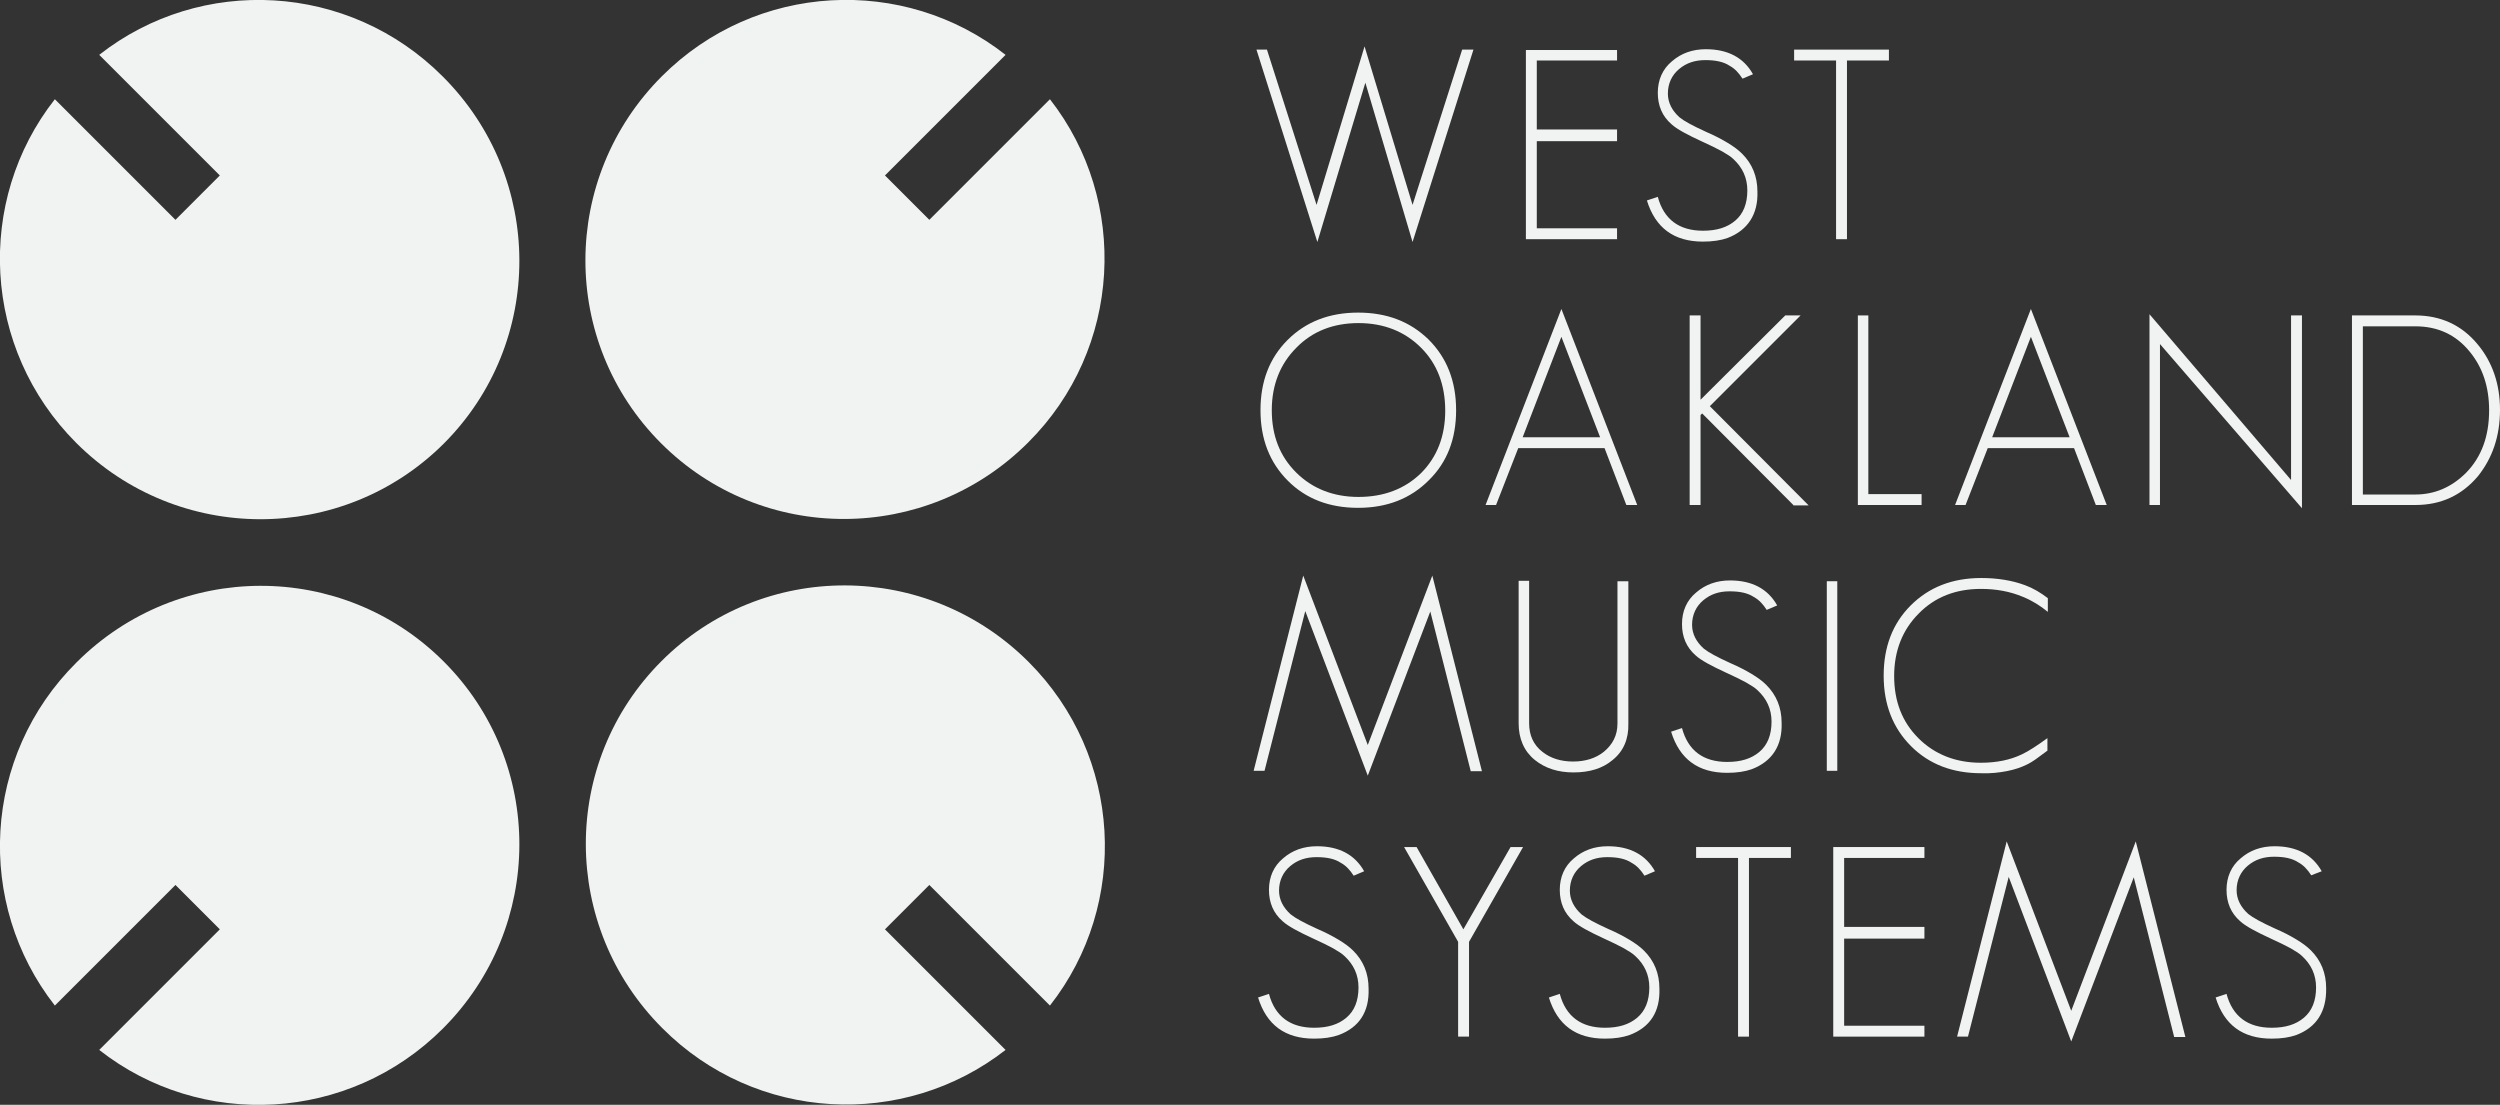 <svg xmlns="http://www.w3.org/2000/svg" xmlns:xlink="http://www.w3.org/1999/xlink" version="1.1" id="Layer_1" x="0px" y="0px" viewBox="0 0 619.8 273.9" enable-background="new 0 0 619.8 273.9" xml:space="preserve">
<rect x="0" y="0" width="619.8" height="273.9" fill="#333333" stroke="none"/>
<g>
	<g>
		<path fill="#F1F2F2" d="M350.2 60l-11.7-39.5L326.6 60l-15.1-47.7h2.6l12.3 38.5l11.9-39.3l11.9 39.3l12.3-38.5h2.8L350.2 60z"/>
		<path fill="#F1F2F2" d="M378.3 59.4v-47h22.6V15H381v17.1h19.9v2.9H381v21.6h19.9v2.7H378.3z"/>
		<path fill="#F1F2F2" d="M428.3 59c-1.7 0.6-3.7 0.9-6.1 0.9c-7.2 0-11.8-3.4-13.9-10.2l2.7-0.9c1.5 5.6 5.3 8.4 11.2 8.4 c3.4 0 6-0.8 8-2.5c2-1.7 3-4.2 3-7.5c0-3.1-1.2-5.7-3.5-7.8c-0.6-0.6-1.6-1.2-2.8-1.9c-1.3-0.7-2.9-1.5-4.9-2.4 c-3.7-1.7-6.3-3.1-7.6-4.3c-2.3-2-3.4-4.6-3.4-7.8c0-3.2 1.2-5.9 3.5-7.8c2.3-2 5.1-3 8.4-3c5.5 0 9.4 2.1 11.7 6.2l-2.6 1.1 c-0.9-1.4-1.9-2.5-3.2-3.2c-1.5-1-3.5-1.4-6-1.4c-2.6 0-4.7 0.7-6.5 2.2c-1.8 1.5-2.8 3.6-2.8 6.1c0 2.2 1 4.2 2.9 5.9 c1.1 0.9 3.3 2.1 6.6 3.6c2.1 0.9 3.8 1.8 5.3 2.7c1.5 0.9 2.7 1.8 3.6 2.7c2.5 2.5 3.8 5.6 3.8 9.4 C435.9 53.1 433.3 57.1 428.3 59z"/>
		<path fill="#F1F2F2" d="M457.9 15v44.3h-2.7V15h-10.4v-2.7h23.5V15H457.9z"/>
		<path fill="#F1F2F2" d="M354.2 119.1c-4.5 4.5-10.3 6.8-17.5 6.8c-7.1 0-12.9-2.2-17.4-6.7c-4.5-4.5-6.8-10.3-6.8-17.5 c0-7.1 2.2-12.9 6.7-17.4c4.5-4.5 10.3-6.8 17.5-6.8c7.1 0 12.9 2.2 17.5 6.7c4.5 4.5 6.8 10.3 6.8 17.5 C361 108.8 358.8 114.6 354.2 119.1z M352.3 86.2c-4-4-9.2-6.1-15.5-6.1c-6.2 0-11.4 2-15.4 6.1c-4 4-6.1 9.2-6.1 15.5 c0 6.3 2 11.4 6 15.4c4 4 9.2 6.1 15.5 6.1c6.3 0 11.5-2 15.5-5.9c4-4 6-9.2 6-15.5C358.3 95.4 356.3 90.2 352.3 86.2z"/>
		<path fill="#F1F2F2" d="M403.2 125.2l-5.4-14.1h-21.4l-5.5 14.1h-2.6l18.8-48.6l18.8 48.6H403.2z M387.1 83.5l-9.6 24.9h19.2 L387.1 83.5z"/>
		<path fill="#F1F2F2" d="M444.6 125.2L422 102.5l-0.4 0.4v22.3h-2.7v-47h2.7v20.9l21-20.9h3.8l-22.5 22.5l24.5 24.6H444.6z"/>
		<path fill="#F1F2F2" d="M460.6 125.2v-47h2.6v44.3h13.2v2.7H460.6z"/>
		<path fill="#F1F2F2" d="M519.6 125.2l-5.4-14.1h-21.4l-5.5 14.1h-2.6l18.8-48.6l18.8 48.6H519.6z M503.5 83.5l-9.6 24.9h19.2 L503.5 83.5z"/>
		<path fill="#F1F2F2" d="M535.5 85.3v39.9h-2.6V77.9L568 119V78.2h2.7V126L535.5 85.3z"/>
		<path fill="#F1F2F2" d="M614.3 118.1c-4 4.7-9.1 7.1-15.5 7.1h-15.7v-47h15.7c6.3 0 11.5 2.4 15.4 7.1c3.7 4.4 5.6 9.9 5.6 16.3 C619.8 108.2 617.9 113.6 614.3 118.1z M612.3 87.2c-3.4-4.2-7.9-6.3-13.5-6.3h-13v41.7h13c4.8 0 9-1.8 12.6-5.4 c3.8-3.9 5.7-9 5.7-15.5C617.1 95.9 615.5 91.1 612.3 87.2z"/>
		<path fill="#F1F2F2" d="M364.6 191.1l-10-39.5l-15.5 40.7l-15.5-40.8l-10.1 39.6h-2.7l12.3-48.4l16 42l16-42l12.3 48.5H364.6z"/>
		<path fill="#F1F2F2" d="M399.7 188.5c-2.4 2-5.6 3-9.6 3c-3.8 0-7-1-9.6-3.1c-2.7-2.2-4-5.3-4-9.1v-35.3h2.6v35.3 c0 3 1.1 5.4 3.3 7.1c2 1.6 4.6 2.4 7.6 2.4c3 0 5.6-0.8 7.6-2.4c2.2-1.8 3.4-4.1 3.4-7v-35.3h2.7v35.3 C403.8 183.2 402.5 186.3 399.7 188.5z"/>
		<path fill="#F1F2F2" d="M434.3 190.7c-1.7 0.6-3.7 0.9-6.1 0.9c-7.2 0-11.8-3.4-13.9-10.2l2.7-0.9c1.5 5.6 5.3 8.4 11.2 8.4 c3.4 0 6-0.8 8-2.5c2-1.7 3-4.2 3-7.5c0-3.1-1.2-5.7-3.5-7.8c-0.6-0.6-1.6-1.2-2.8-1.9c-1.3-0.7-2.9-1.5-4.9-2.4 c-3.7-1.7-6.3-3.1-7.6-4.3c-2.3-2-3.4-4.6-3.4-7.8c0-3.2 1.2-5.9 3.5-7.8c2.3-2 5.1-3 8.4-3c5.5 0 9.4 2.1 11.7 6.2l-2.6 1.1 c-0.9-1.4-1.9-2.5-3.2-3.2c-1.5-1-3.5-1.4-6-1.4c-2.6 0-4.7 0.7-6.5 2.2c-1.8 1.5-2.8 3.6-2.8 6.1c0 2.2 1 4.2 2.9 5.9 c1.1 0.9 3.3 2.1 6.6 3.6c2.1 0.9 3.8 1.8 5.3 2.7c1.5 0.9 2.7 1.8 3.6 2.7c2.5 2.5 3.8 5.6 3.8 9.4 C441.9 184.9 439.3 188.8 434.3 190.7z"/>
		<path fill="#F1F2F2" d="M452.9 191.1v-47h2.6v47H452.9z"/>
		<path fill="#F1F2F2" d="M504.6 188.3c-2.5 1.8-5.8 2.9-10 3.3c-0.5 0-1 0.1-1.6 0.1c-0.6 0-1.2 0-1.8 0c-7.1 0-12.9-2.2-17.4-6.7 c-4.5-4.5-6.8-10.3-6.8-17.5c0-7.1 2.2-12.9 6.7-17.4c4.5-4.5 10.3-6.8 17.5-6.8c4 0 7.7 0.6 10.9 1.8c1.9 0.7 3.8 1.8 5.6 3.2 v3.4c-1.8-1.5-3.9-2.8-6.1-3.7c-3.3-1.4-6.8-2-10.5-2c-6.2 0-11.4 2-15.4 6.1c-4 4-6.1 9.2-6.1 15.5s2 11.4 6 15.4 c4 4 9.2 6.1 15.5 6.1c3.9 0 7.3-0.7 10.2-2.1c1.7-0.8 3.8-2.2 6.3-4v3.1L504.6 188.3z"/>
		<path fill="#F1F2F2" d="M331.9 256.6c-1.7 0.6-3.7 0.9-6.1 0.9c-7.2 0-11.8-3.4-13.9-10.2l2.7-0.9c1.5 5.6 5.3 8.4 11.2 8.4 c3.4 0 6-0.8 8-2.5c2-1.7 3-4.2 3-7.5c0-3.1-1.2-5.7-3.5-7.8c-0.6-0.6-1.6-1.2-2.8-1.9c-1.3-0.7-2.9-1.5-4.9-2.4 c-3.7-1.7-6.3-3.1-7.6-4.3c-2.3-2-3.4-4.6-3.4-7.8c0-3.2 1.2-5.9 3.5-7.8c2.3-2 5.1-3 8.4-3c5.5 0 9.4 2.1 11.7 6.2l-2.6 1.1 c-0.9-1.4-1.9-2.5-3.2-3.2c-1.5-1-3.5-1.4-6-1.4c-2.6 0-4.7 0.7-6.5 2.2c-1.8 1.5-2.8 3.6-2.8 6.1c0 2.2 1 4.2 2.9 5.9 c1.1 0.9 3.3 2.1 6.6 3.6c2.1 0.9 3.8 1.8 5.3 2.7c1.5 0.9 2.7 1.8 3.6 2.7c2.5 2.5 3.8 5.6 3.8 9.4 C339.5 250.8 337 254.7 331.9 256.6z"/>
		<path fill="#F1F2F2" d="M364.2 233.5V257h-2.7v-23.5L348.1 210h3.1l11.6 20.4l11.7-20.4h3.1L364.2 233.5z"/>
		<path fill="#F1F2F2" d="M404 256.6c-1.7 0.6-3.7 0.9-6.1 0.9c-7.2 0-11.8-3.4-13.9-10.2l2.7-0.9c1.5 5.6 5.3 8.4 11.2 8.4 c3.4 0 6-0.8 8-2.5c2-1.7 3-4.2 3-7.5c0-3.1-1.2-5.7-3.5-7.8c-0.6-0.6-1.6-1.2-2.8-1.9c-1.3-0.7-2.9-1.5-4.9-2.4 c-3.7-1.7-6.3-3.1-7.6-4.3c-2.3-2-3.4-4.6-3.4-7.8c0-3.2 1.2-5.9 3.5-7.8c2.3-2 5.1-3 8.4-3c5.5 0 9.4 2.1 11.7 6.2l-2.6 1.1 c-0.9-1.4-1.9-2.5-3.2-3.2c-1.5-1-3.5-1.4-6-1.4c-2.6 0-4.7 0.7-6.5 2.2c-1.8 1.5-2.8 3.6-2.8 6.1c0 2.2 1 4.2 2.9 5.9 c1.1 0.9 3.3 2.1 6.6 3.6c2.1 0.9 3.8 1.8 5.3 2.7c1.5 0.9 2.7 1.8 3.6 2.7c2.5 2.5 3.8 5.6 3.8 9.4 C411.6 250.8 409.1 254.7 404 256.6z"/>
		<path fill="#F1F2F2" d="M433.6 212.7V257h-2.7v-44.3h-10.4V210H444v2.7H433.6z"/>
		<path fill="#F1F2F2" d="M454.5 257v-47h22.6v2.7h-19.9v17.1h19.9v2.9h-19.9v21.6h19.9v2.7H454.5z"/>
		<path fill="#F1F2F2" d="M539 257l-10-39.5l-15.5 40.7L498 217.4L487.9 257h-2.7l12.3-48.4l16 42l16-42l12.3 48.5H539z"/>
		<path fill="#F1F2F2" d="M569.3 256.6c-1.7 0.6-3.7 0.9-6.1 0.9c-7.2 0-11.8-3.4-13.9-10.2l2.7-0.9c1.5 5.6 5.3 8.4 11.2 8.4 c3.4 0 6-0.8 8-2.5c2-1.7 3-4.2 3-7.5c0-3.1-1.2-5.7-3.5-7.8c-0.6-0.6-1.6-1.2-2.8-1.9c-1.3-0.7-2.9-1.5-4.9-2.4 c-3.7-1.7-6.3-3.1-7.6-4.3c-2.3-2-3.4-4.6-3.4-7.8c0-3.2 1.2-5.9 3.5-7.8c2.3-2 5.1-3 8.4-3c5.5 0 9.4 2.1 11.7 6.2L573 217 c-0.9-1.4-1.9-2.5-3.2-3.2c-1.5-1-3.5-1.4-6-1.4c-2.6 0-4.7 0.7-6.5 2.2c-1.8 1.5-2.8 3.6-2.8 6.1c0 2.2 1 4.2 2.9 5.9 c1.1 0.9 3.3 2.1 6.6 3.6c2.1 0.9 3.8 1.8 5.3 2.7c1.5 0.9 2.7 1.8 3.6 2.7c2.5 2.5 3.8 5.6 3.8 9.4 C576.8 250.8 574.3 254.7 569.3 256.6z"/>
	</g>
	<g>
		<path fill="#F1F2F2" d="M24.6 13.6l29.9 29.9l-11 11L13.6 24.6c-19.8 25.2-18 61.9 5.3 85.2C44.1 135 84.9 135 110 110 c25.1-25.1 25-65.8-0.2-91C86.5-4.4 49.8-6.2 24.6 13.6z"/>
		<path fill="#F1F2F2" d="M260.3 24.6l-29.9 29.9l-11-11l29.9-29.9c-25.2-19.8-61.9-18-85.2 5.3c-25.2 25.2-25.3 65.9-0.2 91 c25.1 25.1 65.8 25 91-0.2C278.2 86.5 280 49.8 260.3 24.6z"/>
		<path fill="#F1F2F2" d="M13.6 249.3l29.9-29.9l11 11l-29.9 29.9c25.2 19.8 61.9 18 85.2-5.3c25.2-25.2 25.3-65.9 0.2-91 c-25.1-25.1-65.8-25-91 0.2C-4.4 187.4-6.2 224 13.6 249.3z"/>
		<path fill="#F1F2F2" d="M249.3 260.3l-29.9-29.9l11-11l29.9 29.9c19.8-25.2 18-61.9-5.3-85.2c-25.2-25.2-65.9-25.3-91-0.2 c-25.1 25.1-25 65.8 0.2 91C187.4 278.2 224 280 249.3 260.3z"/>
	</g>
</g>
</svg>
